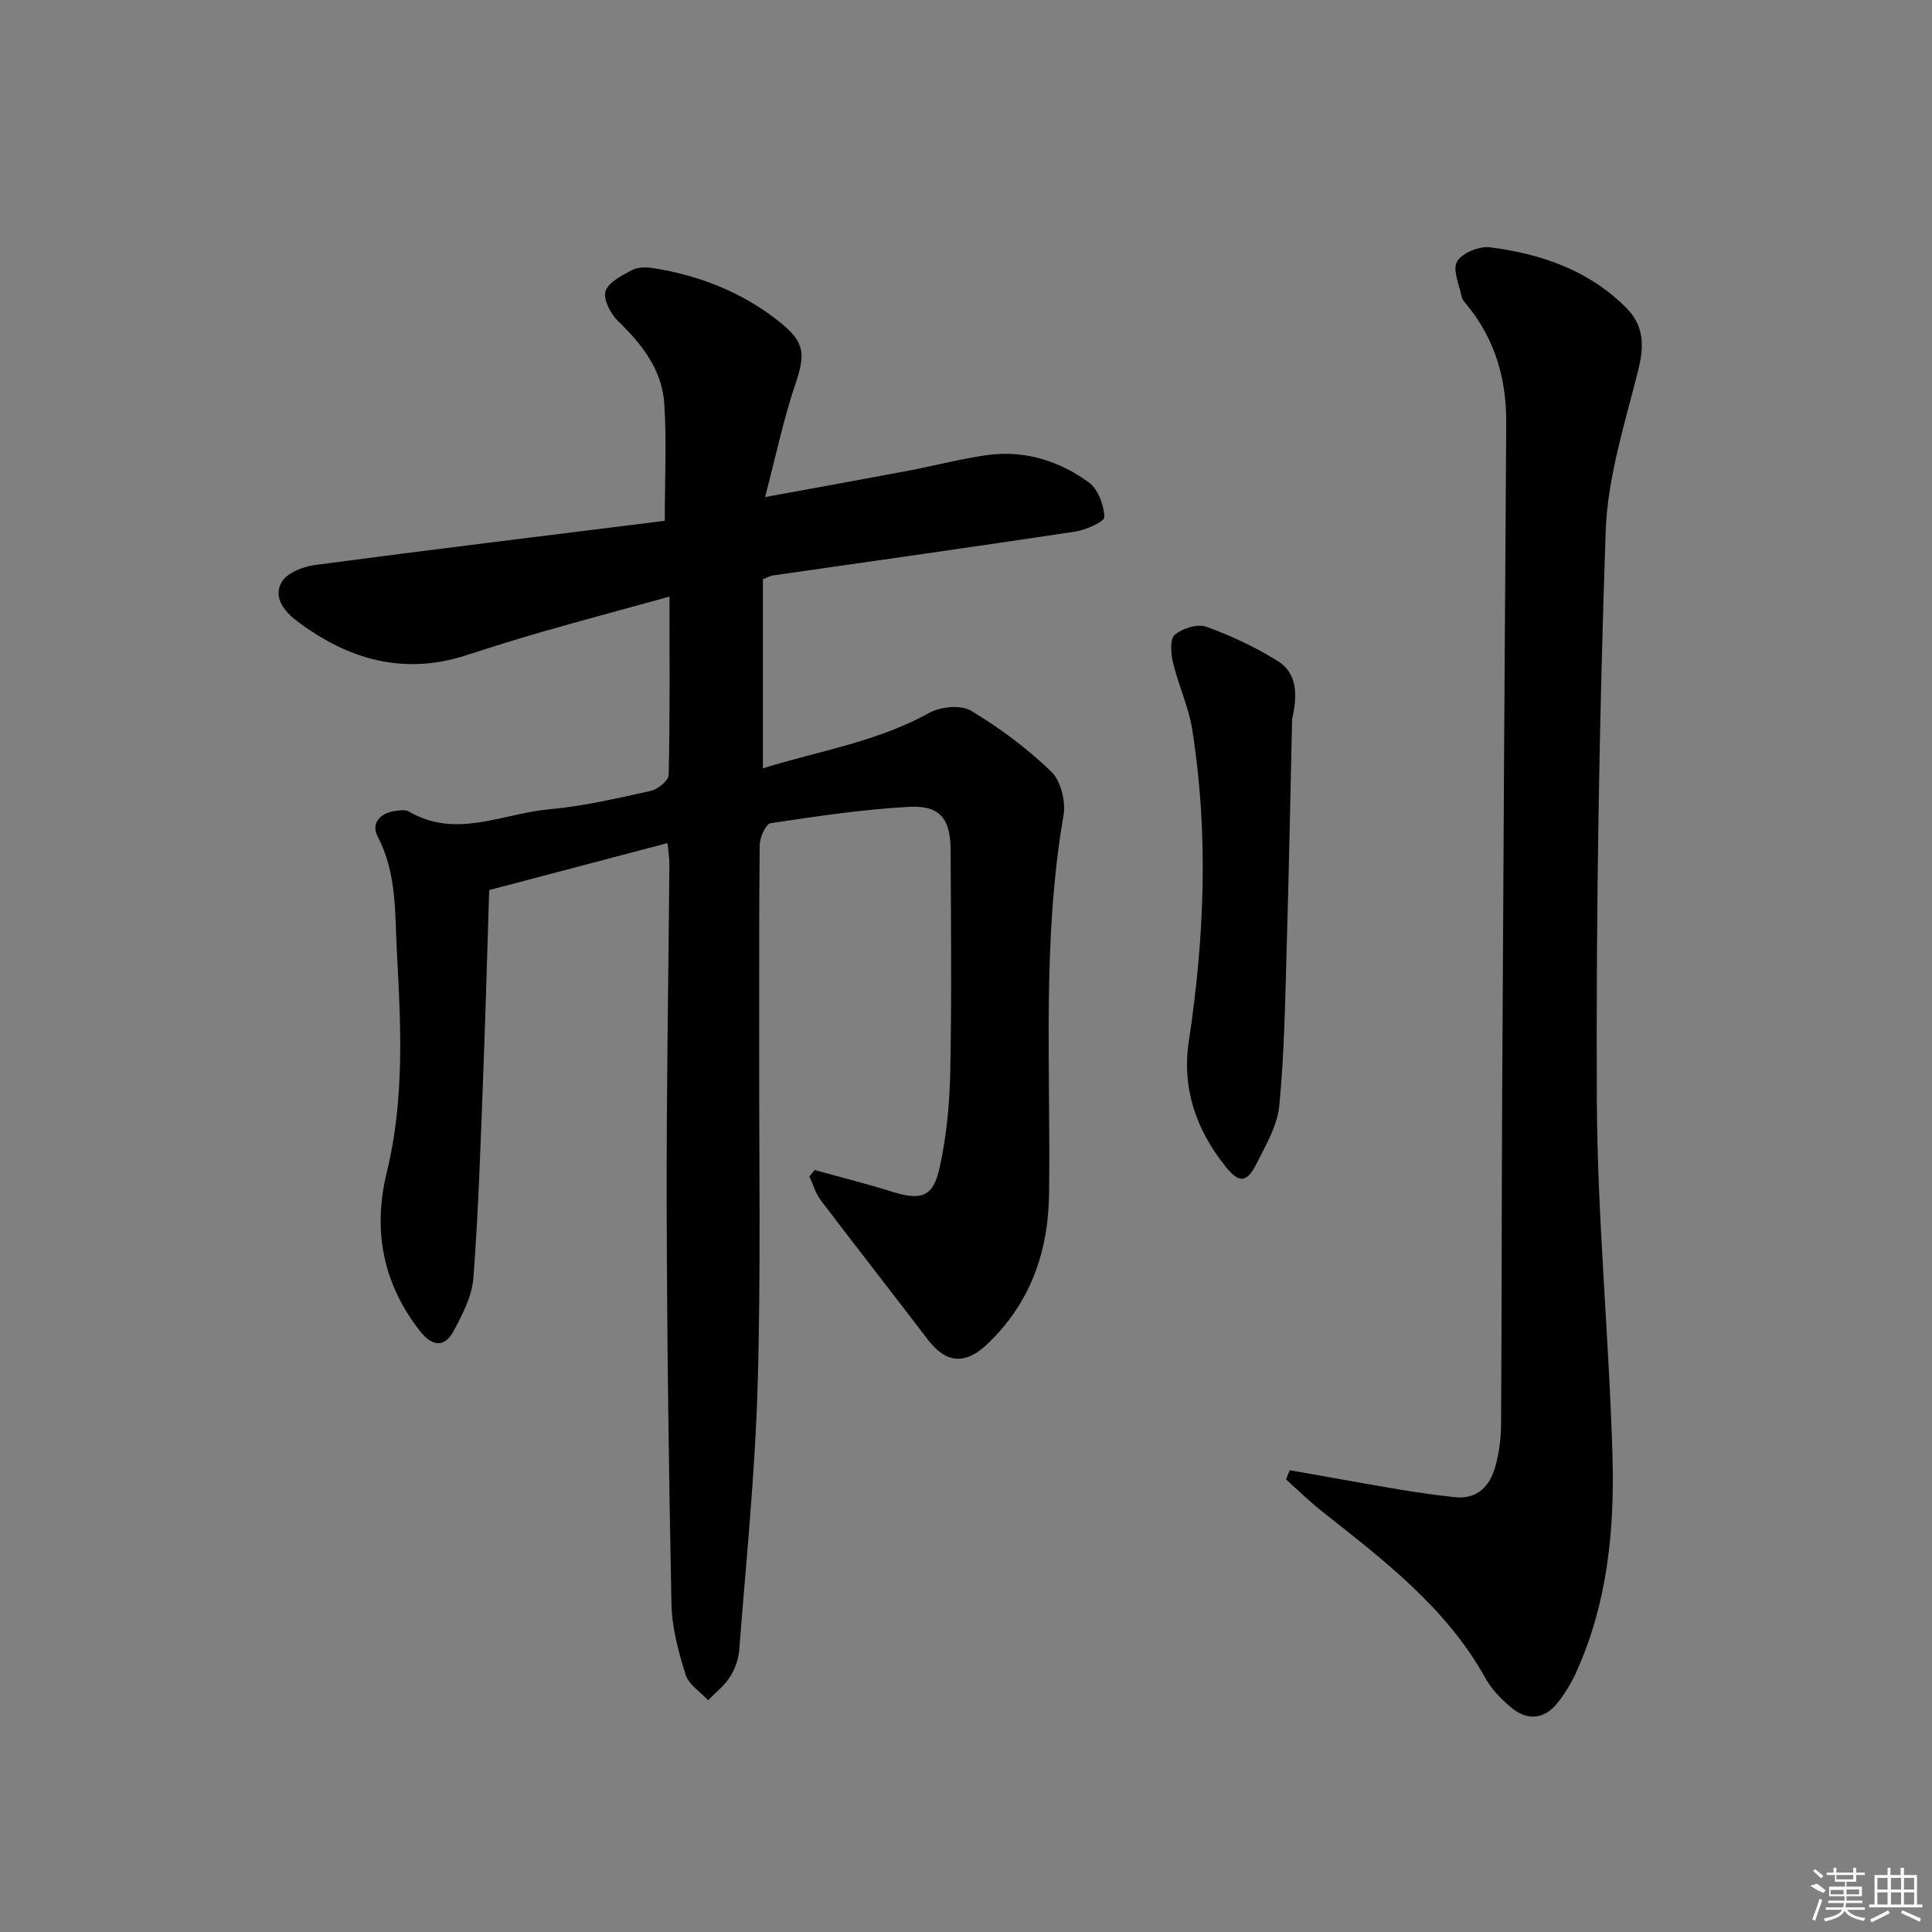 <svg enable-background="new 0 0 400 400" viewBox="0 0 400 400" xmlns="http://www.w3.org/2000/svg"><rect x="0" y="0" width="400" height="400" fill="#808080" stroke="none"/><path d="m157.95 119.91v39.16c11.43-3.57 23.54-5.43 34.45-11.48 2.33-1.29 6.54-1.7 8.64-.44 5.95 3.56 11.63 7.8 16.62 12.61 1.98 1.91 3.02 6.19 2.53 9.06-4.48 25.98-2.64 52.16-2.99 78.26-.16 12.22-3.9 22.82-12.93 31.33-4.44 4.18-8.43 3.84-12.14-1.02-7.37-9.65-14.86-19.22-22.2-28.89-1.07-1.42-1.58-3.26-2.35-4.91.36-.45.72-.9 1.08-1.35 5.34 1.48 10.72 2.83 16 4.48 6.07 1.9 8.56 1.16 9.91-5.08 1.4-6.44 2.04-13.14 2.17-19.75.3-15.32.16-30.66.07-45.99-.04-6.46-2.25-9.21-8.66-8.85-9.58.53-19.13 1.96-28.63 3.39-.98.15-2.21 2.94-2.23 4.52-.17 14-.08 28-.11 42-.04 23.33.36 46.68-.32 69.99-.54 18.24-2.4 36.44-3.81 54.65-.15 1.92-.88 3.98-1.92 5.61-1.17 1.82-2.99 3.22-4.53 4.81-1.6-1.75-4.01-3.24-4.65-5.29-1.47-4.71-2.83-9.67-2.93-14.56-.56-27.47-.92-54.95-.99-82.43-.06-23.64.37-47.28.56-70.92.01-1.13-.2-2.26-.39-4.27-12.44 3.28-24.55 6.47-36.92 9.73-.42 13.21-.77 26.34-1.28 39.46-.53 13.62-.95 27.26-1.99 40.84-.29 3.75-2.24 7.54-4.08 10.97-1.94 3.61-4.53 3.17-6.99.02-7.7-9.87-9.8-20.85-6.85-32.91 3.64-14.92 2.94-30.01 2.1-45.15-.46-8.28.06-16.58-4.01-24.34-1.38-2.64.45-4.79 3.51-5.25.97-.14 2.21-.35 2.96.09 9.77 5.74 19.4.42 29.02-.45 7.07-.64 14.08-2.27 21.04-3.81 1.47-.32 3.7-2.13 3.73-3.29.28-11.98.17-23.96.17-36.94-9.16 2.53-17.74 4.83-26.29 7.27-5.27 1.51-10.5 3.16-15.71 4.85-13.05 4.25-24.56.91-35.13-7.06-2.71-2.05-4.95-4.98-3.17-8.05 1.1-1.91 4.4-3.22 6.87-3.55 24.14-3.2 48.32-6.14 72.46-9.15 0-9.09.4-16.75-.12-24.34-.47-6.96-4.61-12.23-9.56-17-1.54-1.49-3.09-4.49-2.59-6.18.56-1.86 3.35-3.25 5.43-4.37 1.2-.65 2.95-.66 4.37-.44 9.68 1.53 18.6 5.04 26.28 11.19 5.3 4.25 5.31 6.66 3.16 13.03-2.41 7.14-3.95 14.57-6.21 23.19 11.04-2.02 20.42-3.71 29.79-5.48 5.38-1.02 10.69-2.43 16.1-3.2 7.76-1.09 14.95 1.13 21.14 5.65 1.91 1.39 3.12 4.68 3.22 7.15.04.96-3.8 2.69-6.03 3.03-20.84 3.15-41.72 6.08-62.58 9.08-.49.06-.93.32-2.09.77z"/><path d="m267.02 304.39c7.6 1.34 15.19 2.73 22.8 4.01 3.75.63 7.53 1.15 11.31 1.57 4.65.52 7.26-2.18 8.42-6.2.82-2.83 1.21-5.88 1.23-8.83.15-22.82.11-45.64.23-68.46.24-46.29.52-92.58.84-138.87.06-8.96-2.21-17.08-7.87-24.13-.52-.65-1.2-1.32-1.36-2.07-.52-2.47-1.93-5.63-.94-7.29 1.06-1.77 4.6-3.2 6.82-2.92 10.53 1.36 20.39 4.71 28.15 12.48 3.68 3.68 3.81 7.8 2.56 12.82-2.76 11.06-6.38 22.26-6.77 33.5-1.34 39.24-2.01 78.52-1.83 117.78.11 24.58 2.54 49.14 3.24 73.73.43 15.15-1.03 30.25-7.36 44.38-1.07 2.4-2.45 4.74-4.1 6.77-2.8 3.44-6.31 3.59-9.62.78-2-1.7-3.96-3.7-5.22-5.97-8.15-14.71-21.2-24.55-33.99-34.68-2.55-2.02-4.88-4.32-7.3-6.49.25-.63.51-1.27.76-1.91z"/><path d="m267.52 148.93c-.37 15.93-.67 31.87-1.14 47.79-.31 10.73-.48 21.49-1.51 32.16-.4 4.11-2.74 8.13-4.67 11.95-2.08 4.12-3.63 4.23-6.49.66-6.07-7.59-9.06-16.21-7.57-25.98 3.25-21.46 4.1-42.96.7-64.46-.74-4.69-2.85-9.15-3.97-13.81-.45-1.88-.71-4.88.33-5.79 1.56-1.36 4.7-2.34 6.53-1.69 5.1 1.81 10.09 4.19 14.71 7.03 4.44 2.73 4.09 7.59 3.08 12.14z"/><g fill="#fafafa"><path d="m374.8 390.4 1.4-.4c.7.5 1.3 1 1.8 1.4l-.5.5c-1.5-.6-2.1-1.1-2.7-1.5zm1 7.3-.6-.3c.5-1.4 1.1-2.8 1.5-4.3.2.1.4.2.6.3-.5 1.3-1 2.8-1.5 4.3zm-.4-10.3.4-.4c.4.3 1 .8 1.7 1.4l-.5.5c-.4-.5-1-1-1.6-1.5zm2.5.3h1.7v-1h.6v1h3.5v-1h.6v1h1.8v.5h-1.8v1.4h-2v1h3.2v2h-3.2v.9h3.3v.5h-3.4c0 .3-.1.6-.1.9h4v.5h-3.7c.7.9 1.9 1.5 3.8 1.7-.1.2-.2.4-.3.6-2.1-.4-3.5-1.1-4-2.1-.4 1-1.8 1.7-4 2.2-.1-.2-.2-.4-.3-.6 2.1-.4 3.4-1 3.8-1.8h-3.4v-.5h3.6c.1-.3.1-.6.2-.9h-3.3v-.5h3.4c0-.3 0-.6 0-.9h-3.2v-2h3.3v-1h-2.1v-1.4h-1.7v-.5zm1.1 3.5v1h2.7c0-.3 0-.4 0-.4 0-.1 0-.2 0-.2 0-.1 0-.2 0-.3h-2.7zm1.2-3v.9h3.5v-.9zm4.7 3h-2.6v.6.4h2.6z"/><path d="m393.6 386.7h.6v1.5h2.7v6.1h1.1v.6h-11v-.6h1.1v-6.1h2.7v-1.5h.6v1.5h2.1v-1.5zm-2.7 8.8.4.6c-1.2.6-2.5 1.3-3.8 1.9-.1-.2-.2-.4-.3-.6 1.2-.6 2.5-1.2 3.7-1.9zm-2.2-6.7v2.4h2.1v-2.4zm0 3v2.5h2.1v-2.5zm2.8-3v2.4h2.1v-2.4zm0 3v2.5h2.1v-2.5zm6 6.1c-1.4-.7-2.7-1.3-3.9-1.8l.2-.6c1.5.6 2.7 1.2 3.9 1.7zm-1.2-9.1h-2.1v2.4h2.1zm-2.1 3v2.5h2.1v-2.5z"/></g></svg>